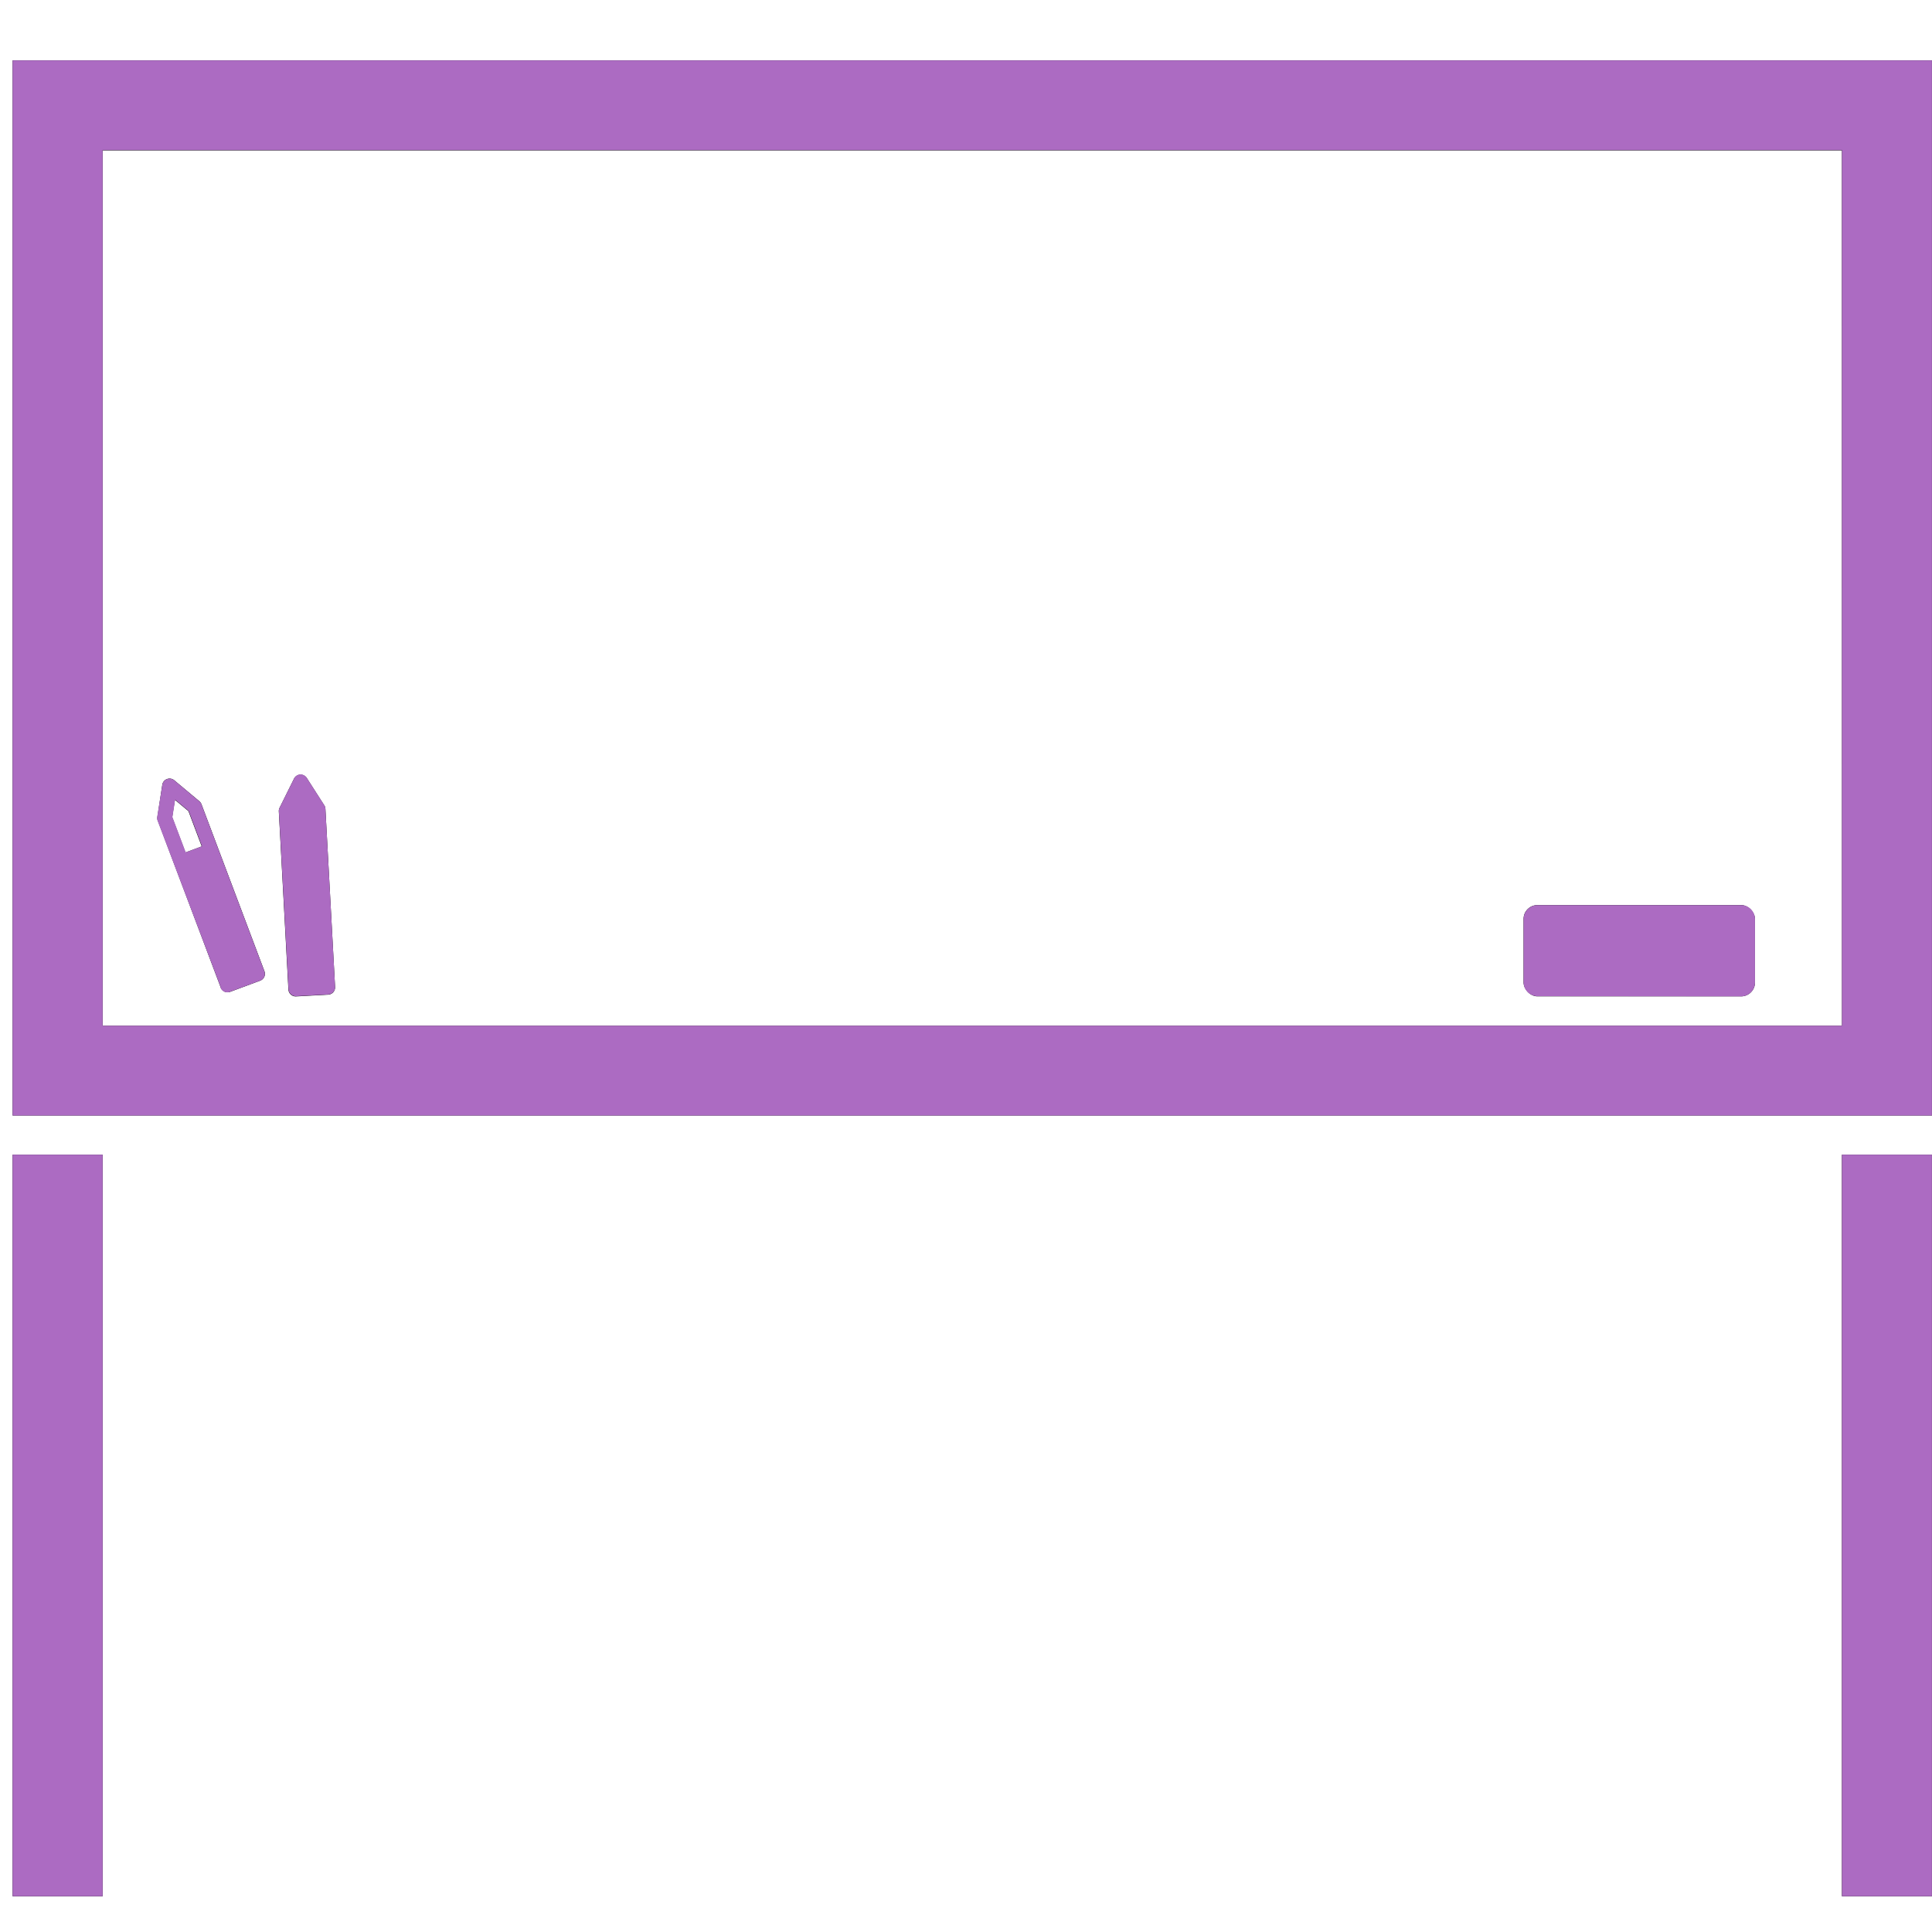 <svg xmlns="http://www.w3.org/2000/svg" xmlns:xlink="http://www.w3.org/1999/xlink" width="32" height="32" viewBox="0 0 32 32"><defs><style>.a{clip-path:url(#b);}.b{fill:#ac6bc2;}</style><clipPath id="b"><rect width="32" height="32"/></clipPath></defs><g id="a" class="a"><g transform="translate(-1138.791 -48)"><g transform="translate(1139 49)"><g transform="translate(0 0)"><path d="M4.765,5.209V22.685h31.79V5.209Zm30.3,15.99H6.256V6.7H35.064Z" transform="translate(-4.765 -5.209)"/><rect width="3.833" height="1.512" rx="0.23" transform="translate(25.026 13.991)"/><rect width="1.491" height="12.283" transform="translate(0 18.125)"/><rect width="1.491" height="12.283" transform="translate(30.299 18.125)"/><path d="M7.955,14.377a.122.122,0,0,1,.013-.06l.239-.482a.122.122,0,0,1,.211-.011l.29.453a.122.122,0,0,1,.019.059l.16,2.95a.121.121,0,0,1-.115.127l-.53.029a.121.121,0,0,1-.128-.114Z" transform="translate(-3.546 -1.938)"/><path d="M8.273,17.006,7.23,14.24a.122.122,0,0,0-.036-.05l-.413-.345a.122.122,0,0,0-.2.074L6.5,14.45a.12.12,0,0,0,.006.061l1.043,2.766a.122.122,0,0,0,.156.071l.5-.186A.121.121,0,0,0,8.273,17.006ZM6.965,15.039l-.22-.583.045-.288.224.187.22.584Z" transform="translate(-4.102 -1.92)"/></g></g><path class="b" d="M30.3,30.408V18.125H31.79V30.408Zm-30.3,0V18.125H1.491V30.408ZM0,17.476V0H31.79V17.476Zm1.491-1.487H30.3V1.486H1.491ZM25.257,15.5a.23.23,0,0,1-.23-.23V14.221a.23.23,0,0,1,.23-.229h3.372a.23.23,0,0,1,.23.229v1.052a.23.23,0,0,1-.23.23Zm-20.565,0a.121.121,0,0,1-.122-.114l-.16-2.95a.118.118,0,0,1,.013-.06l.239-.481a.121.121,0,0,1,.1-.068.122.122,0,0,1,.109.056l.291.453a.125.125,0,0,1,.019.059l.16,2.95a.121.121,0,0,1-.115.127L4.7,15.5Zm-1.245-.146L2.4,12.592a.118.118,0,0,1-.006-.061L2.48,12a.119.119,0,0,1,.077-.095.122.122,0,0,1,.121.02l.413.346a.121.121,0,0,1,.036.049l1.043,2.767a.121.121,0,0,1-.071.156l-.5.185a.12.12,0,0,1-.156-.07Zm-.8-2.821.22.584.269-.1-.22-.584-.224-.187Z" transform="translate(1139 49)"/></g></g></svg>
